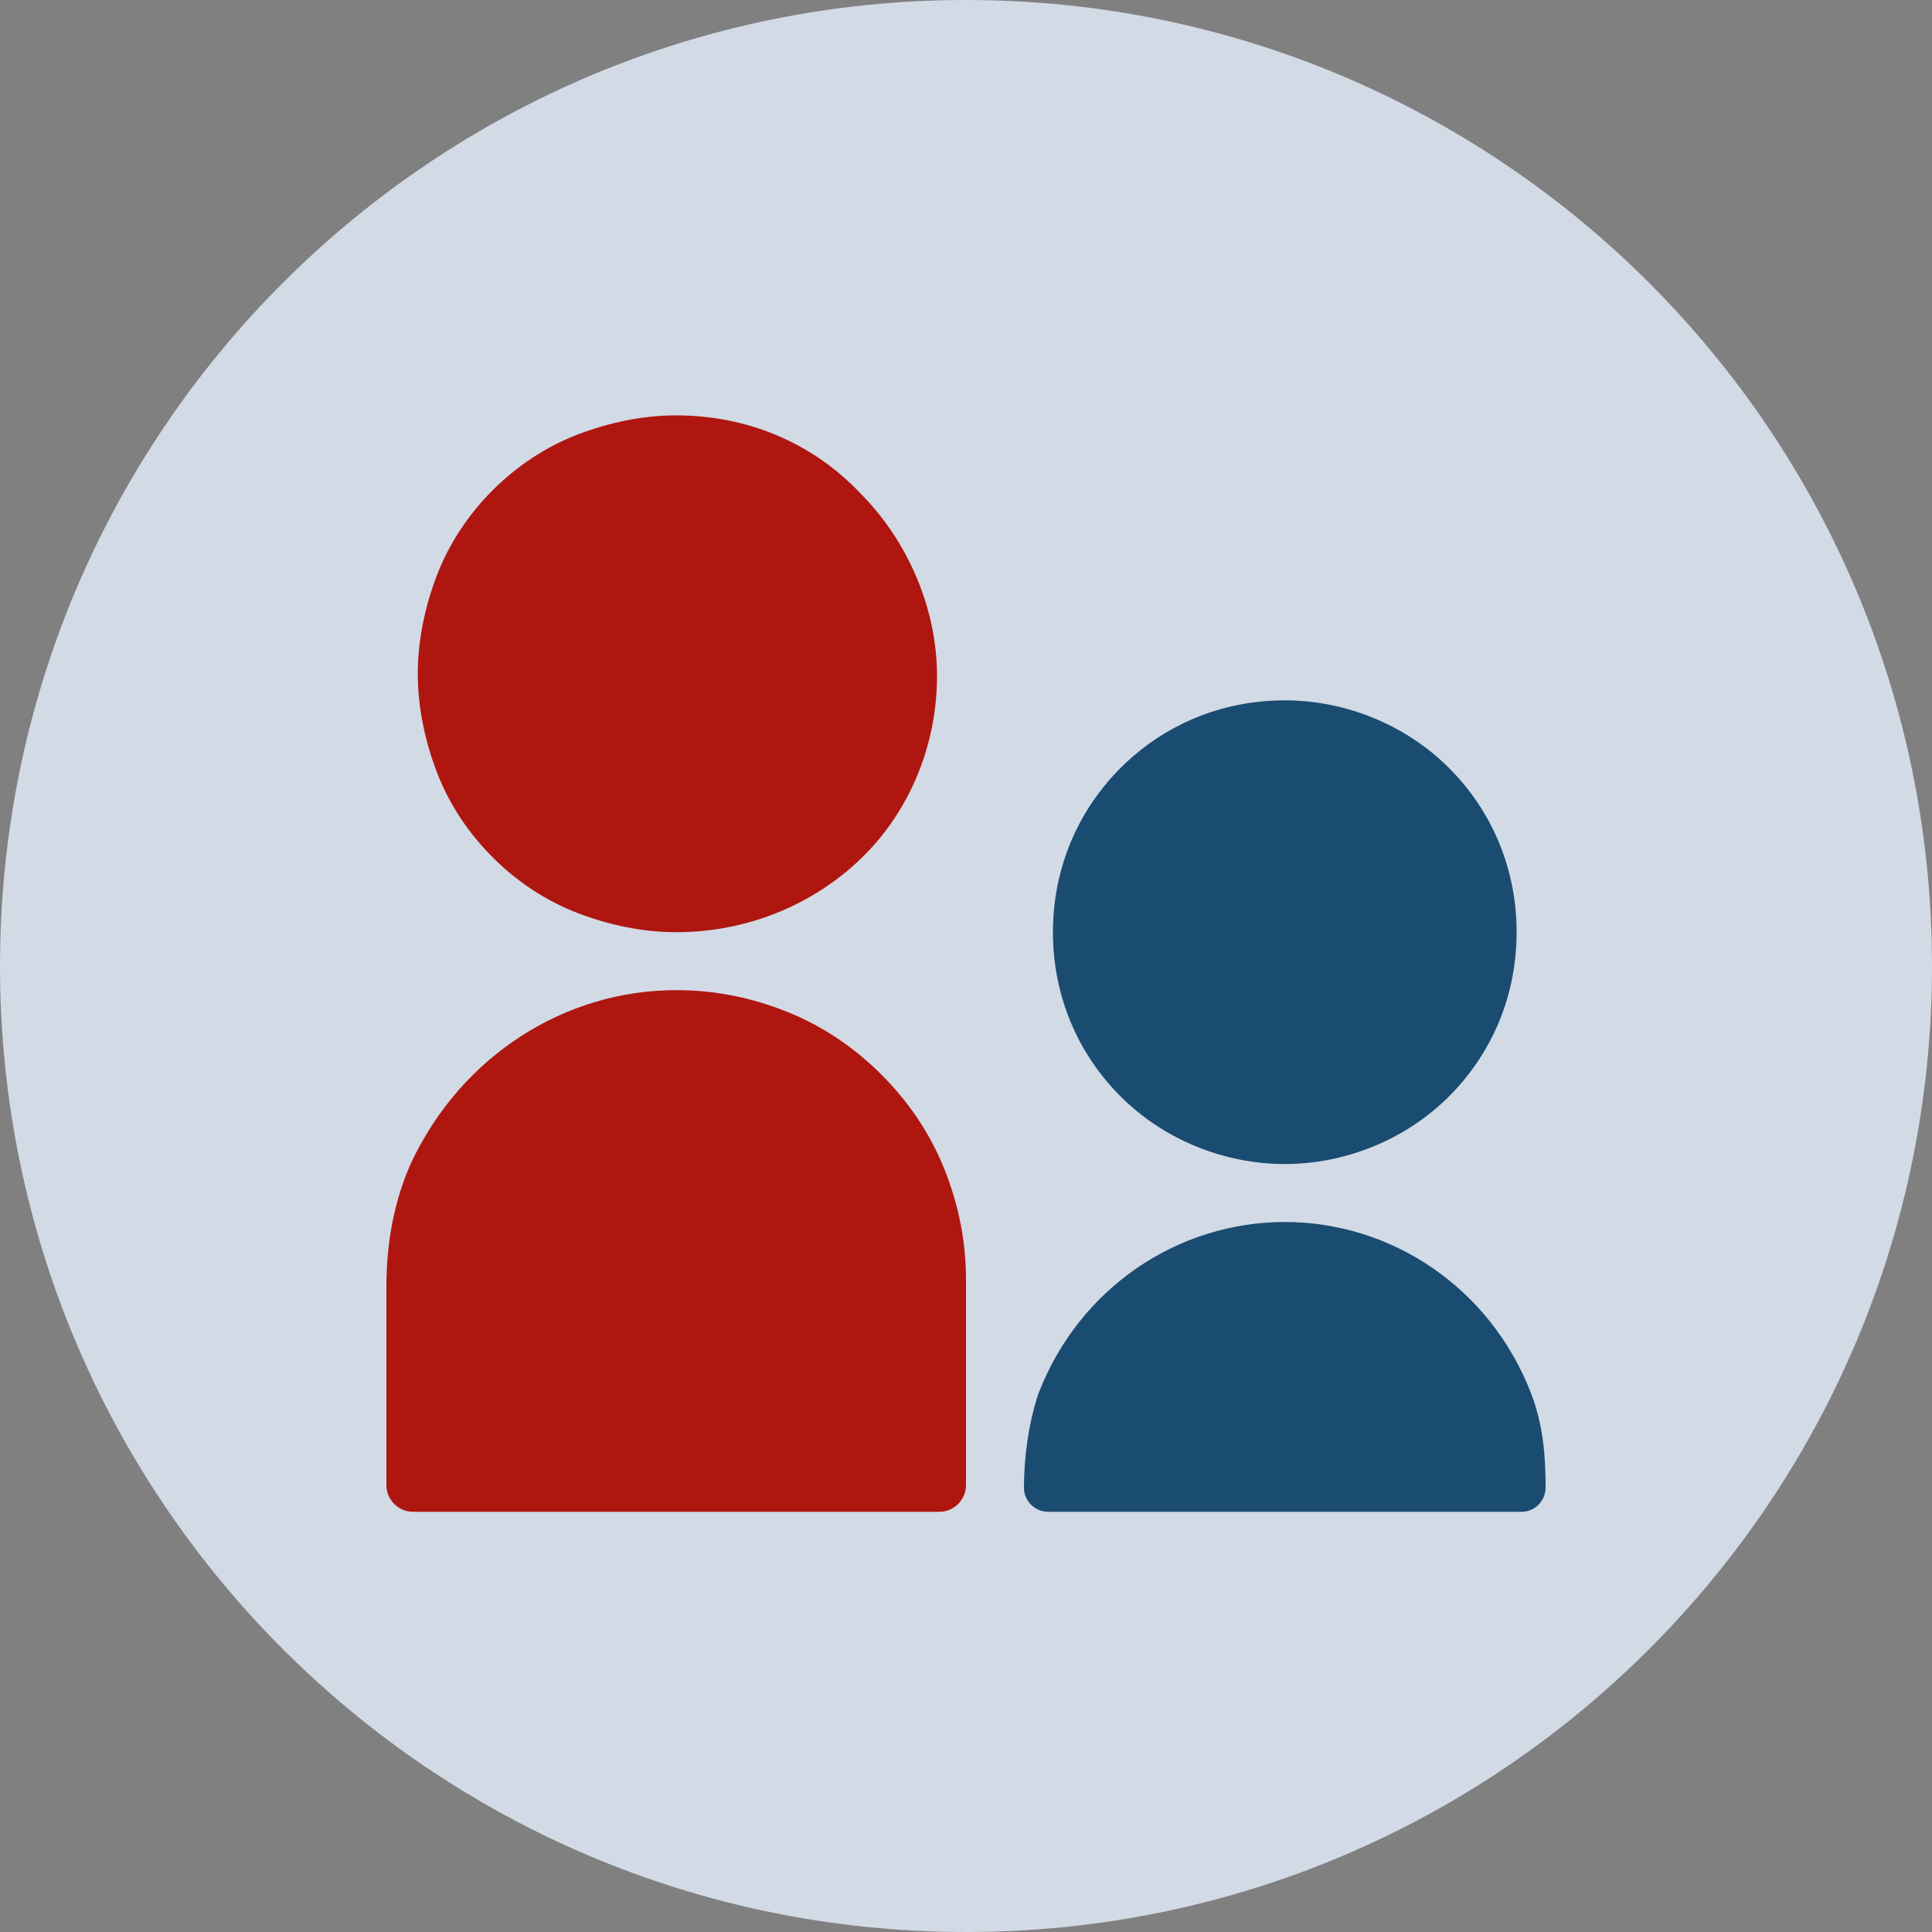 <?xml version="1.0" encoding="utf-8"?>
<!-- Generator: Adobe Illustrator 22.0.1, SVG Export Plug-In . SVG Version: 6.00 Build 0)  -->
<svg version="1.1" id="Layer_1" xmlns="http://www.w3.org/2000/svg" xmlns:xlink="http://www.w3.org/1999/xlink" x="0px" y="0px"
	 viewBox="0 0 80 80" style="enable-background:new 0 0 80 80;" xml:space="preserve">
<rect x="0" y="0" width="80" height="80" fill="#808080" stroke="none"/>
<style type="text/css">
	.st0{display:none;fill:#F9CE2C;}
	.st1{fill:#E6F0FF;fill-opacity:0.8;}
	.st2{clip-path:url(#SVGID_2_);}
	.st3{fill:#AF1610;}
	.st4{fill:#1A4C71;}
</style>
<path class="st0" d="M40,80c22.1,0,40-17.9,40-40S62.1,0,40,0S0,17.9,0,40S17.9,80,40,80z"/>
<path class="st1" d="M40,80c22.1,0,40-17.9,40-40S62.1,0,40,0S0,17.9,0,40S17.9,80,40,80z"/>
<g>
	<defs>
		<rect id="SVGID_1_" x="16" y="17" width="48" height="45.6"/>
	</defs>
	<clipPath id="SVGID_2_">
		<use xlink:href="#SVGID_1_"  style="overflow:visible;"/>
	</clipPath>
	<g class="st2">
		<path class="st3" d="M28,38.6c-1.4,0-2.8-0.3-4.1-0.8c-1.3-0.5-2.5-1.3-3.5-2.3c-1-1-1.8-2.2-2.3-3.5c-0.5-1.3-0.8-2.7-0.8-4.1
			c0-1.4,0.3-2.8,0.8-4.1c0.5-1.3,1.3-2.5,2.3-3.5c1-1,2.2-1.8,3.5-2.3c1.3-0.5,2.7-0.8,4.1-0.8c2.9,0,5.6,1.1,7.6,3.2
			c2,2,3.2,4.8,3.2,7.6s-1.1,5.6-3.2,7.6C33.6,37.5,30.9,38.6,28,38.6L28,38.6z M28,41c1.6,0,3.1,0.3,4.6,0.9
			c1.5,0.6,2.8,1.5,3.9,2.6s2,2.4,2.6,3.9s0.9,3,0.9,4.6v8.5c0,0.6-0.5,1.1-1.1,1.1H17.1c-0.6,0-1.1-0.5-1.1-1.1v-8.2
			c0-1.8,0.3-3.5,1-5.1C19.1,43.7,23.4,41,28,41L28,41z"/>
		<path class="st4" d="M53.2,48.2c-2.5,0-5-1-6.8-2.8s-2.8-4.2-2.8-6.8s1-5,2.8-6.8c1.8-1.8,4.2-2.8,6.8-2.8c2.5,0,5,1,6.8,2.8
			c1.8,1.8,2.8,4.2,2.8,6.8s-1,5-2.8,6.8S55.7,48.2,53.2,48.2z"/>
		<path class="st4" d="M53.2,50.6c4.4,0,8.5,2.7,10.2,7.1c0.5,1.3,0.6,2.6,0.6,3.9c0,0.5-0.4,1-1,1H43.4c-0.5,0-1-0.4-1-1
			c0-1.3,0.2-2.7,0.6-3.9C44.7,53.3,48.8,50.6,53.2,50.6z"/>
	</g>
</g>
</svg>

